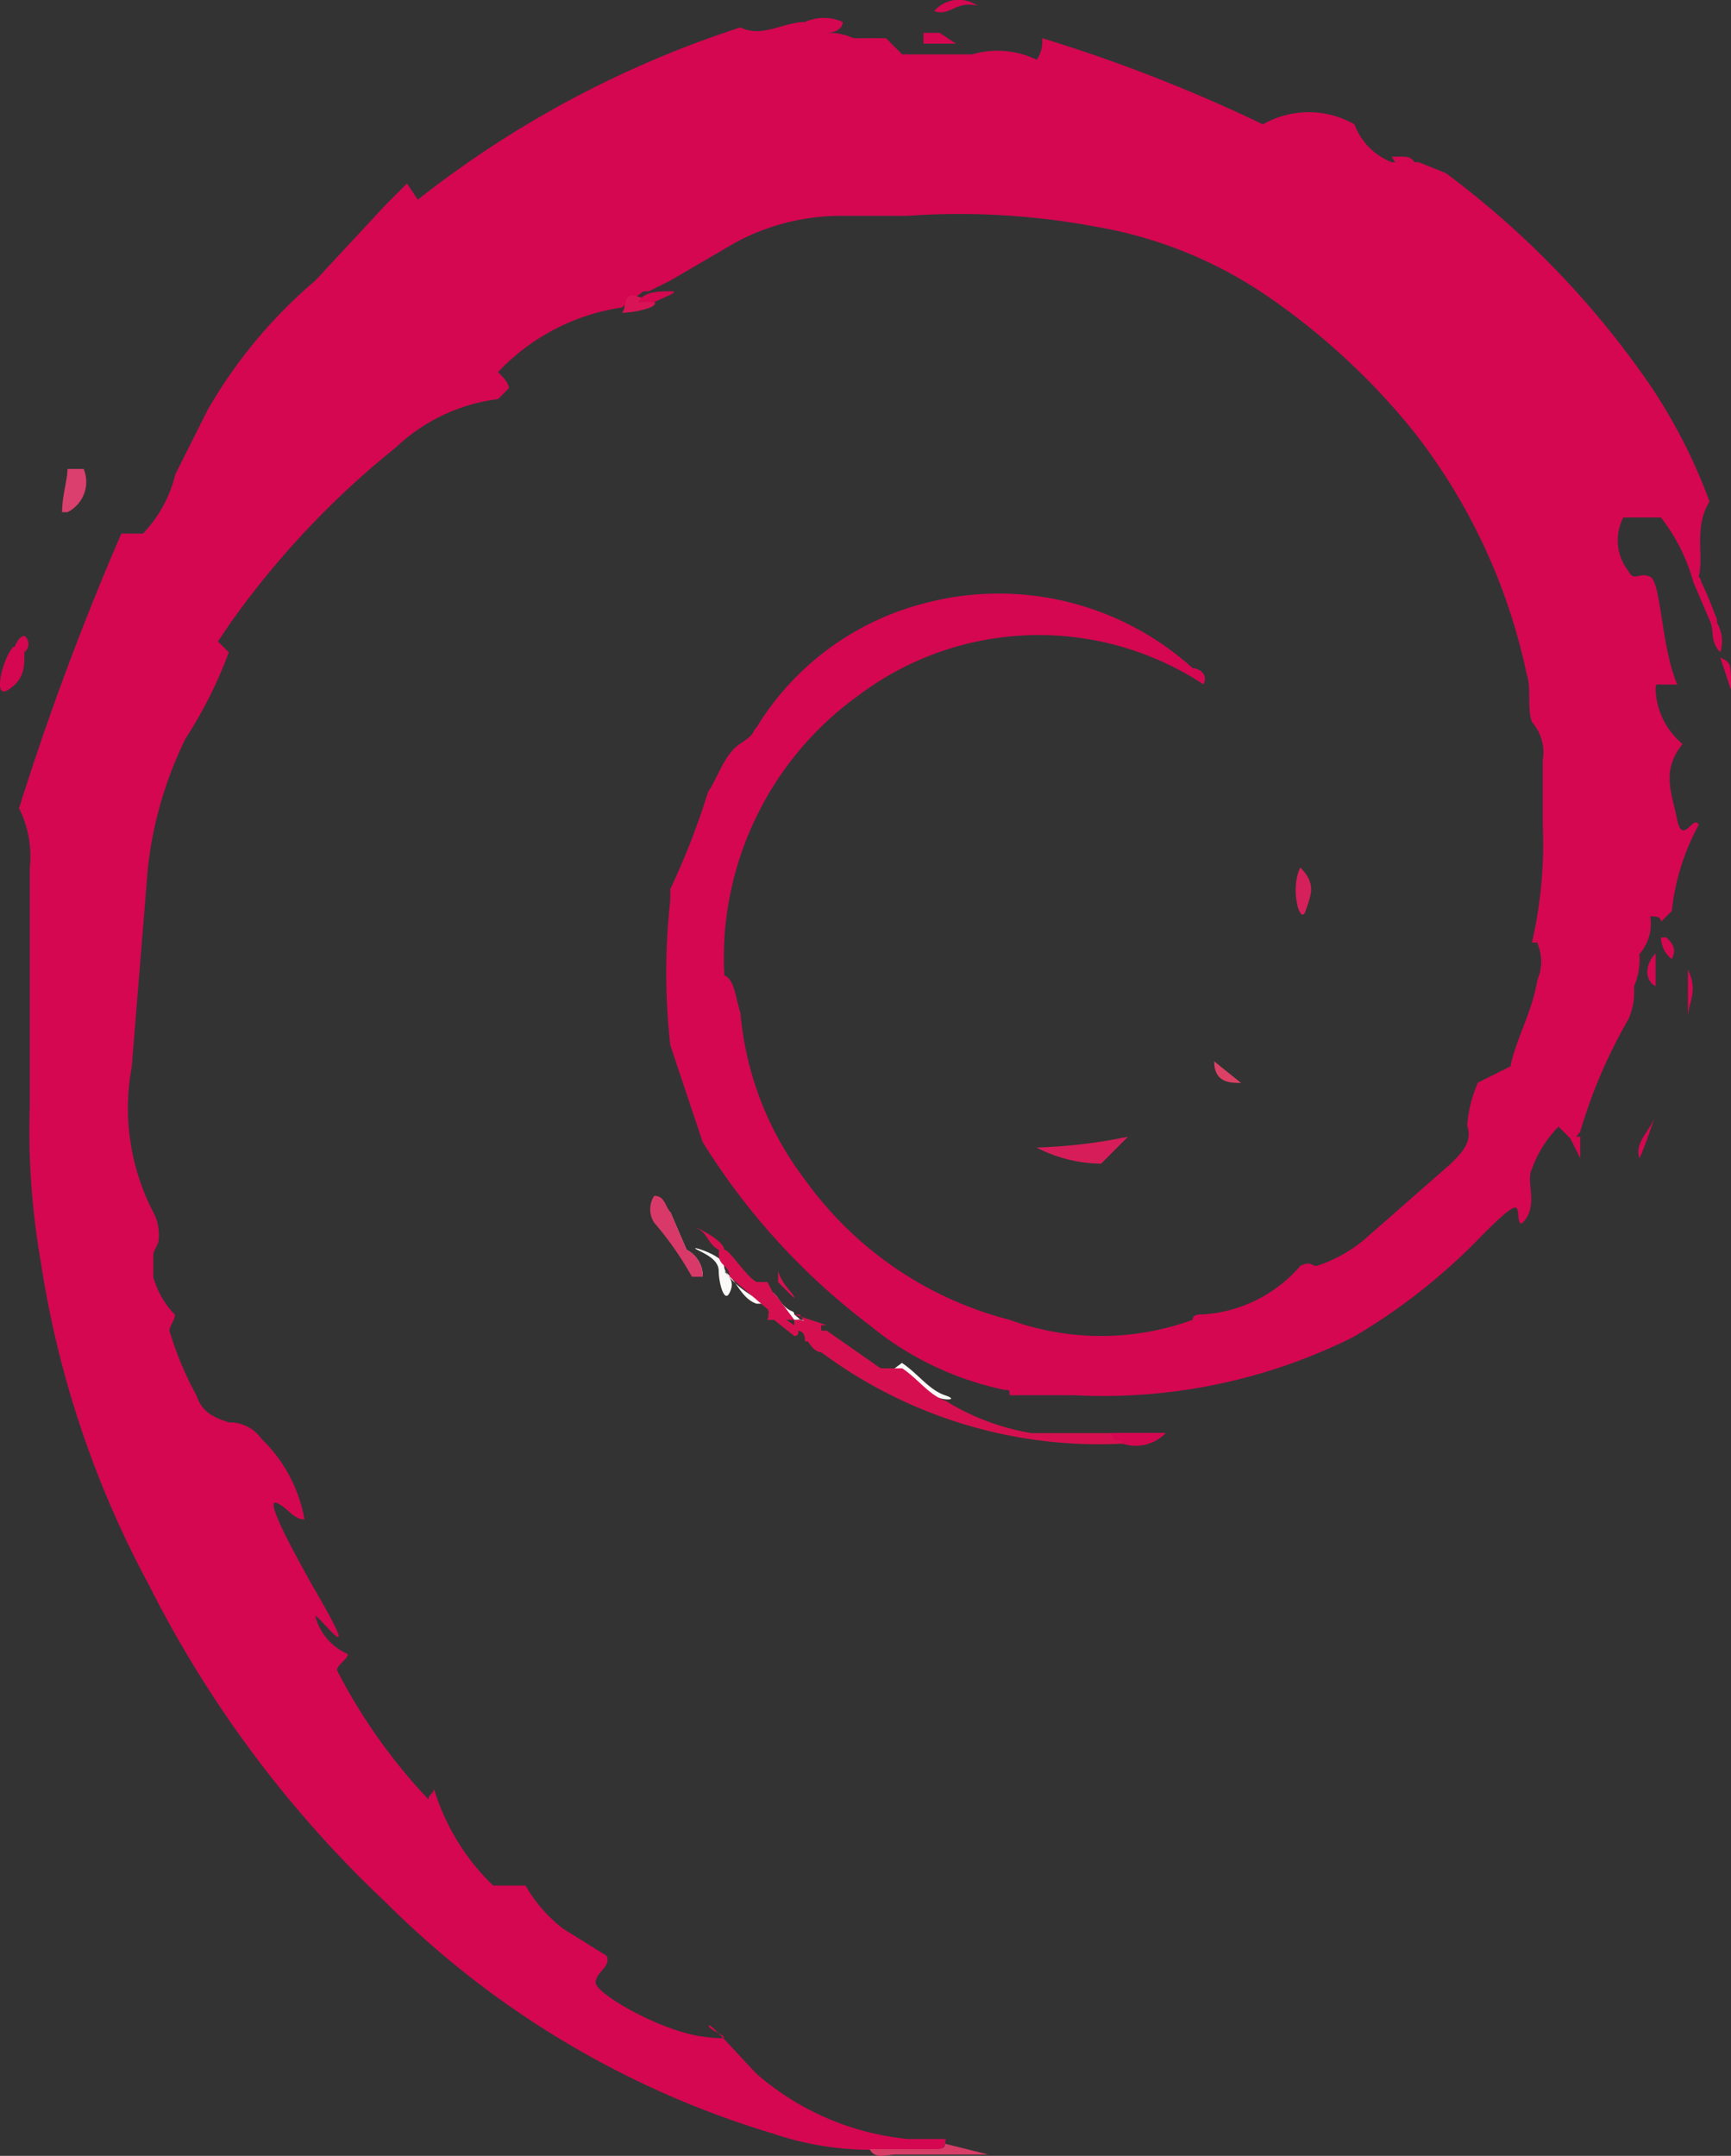 <svg xmlns="http://www.w3.org/2000/svg" width="48.072" height="59.855" xmlns:v="https://vecta.io/nano"><rect width="100%" height="100%" fill="#333333" stroke="none"/><path d="M47.175 16.011c.15.15 0 .3-.15.15-.177-.652-.483-1.262-.9-1.794h-1.043c-.253.485-.194 1.074.15 1.5.15.3.3 0 .6.15s.3 1.944.748 2.99h-.452c-.3-.15-.15 0-.15.15.027.583.299 1.127.748 1.5-.6.748-.3 1.346-.15 2.093s.449-.15.6.15a6.4 6.4 0 0 0-.748 2.392l-.3.3c0-.15-.15-.15-.3-.15a1.26 1.26 0 0 1-.3 1.047 1.9 1.9 0 0 1-.15.9 1.9 1.9 0 0 1-.15.9c-.573.989-1.025 2.043-1.346 3.14-.15.15-.15.3-.3.15l-.3-.3c-.334.34-.59.75-.748 1.2-.15.3.15.9-.15 1.346s-.15-.3-.3-.3-.6.449-.9.748a16.7 16.7 0 0 1-3.588 2.841 15.53 15.53 0 0 1-7.768 1.623h-1.79c0-.15 0-.15-.15-.15h0a8.7 8.7 0 0 1-3.738-1.794 18.83 18.83 0 0 1-4.635-5.083l-.9-2.691a18.22 18.22 0 0 1 0-4.037v-.3a19.97 19.97 0 0 0 1.047-2.691c.3-.449.449-1.047.9-1.346s.3-.3.449-.449c1.041-1.703 2.703-2.936 4.635-3.439 2.635-.71 5.45-.034 7.475 1.794.15 0 .449.15.3.449a8.32 8.32 0 0 0-9.569.3 8.98 8.98 0 0 0-3.738 7.774c.3.15.3.6.449 1.047.145 1.684.768 3.292 1.794 4.635a10.07 10.07 0 0 0 5.681 3.888c1.642.598 3.441.598 5.083 0 0-.15.15-.15.3-.15a3.91 3.91 0 0 0 2.691-1.346c.3-.15.3 0 .449 0a3.92 3.92 0 0 0 1.346-.748l2.39-2.096c.3-.3.6-.6.449-1.047a3.52 3.52 0 0 1 .3-1.2l.9-.449c.15-.748.6-1.5.748-2.392.15-.333.15-.714 0-1.047h-.15c.248-1.078.349-2.184.3-3.289v-1.785a1.26 1.26 0 0 0-.3-1.047c-.15-.449 0-.9-.15-1.346a16.36 16.36 0 0 0-3.14-6.728 19.05 19.05 0 0 0-4.037-3.738c-1.436-.988-3.071-1.651-4.789-1.943-1.724-.323-3.483-.424-5.233-.3h-1.942c-.993.018-1.968.274-2.841.748l-1.793 1.047-.6.3h-.15l-.6.449c-1.315.195-2.526.827-3.439 1.794.15.15.3.3.3.449l-.3.3a5.05 5.05 0 0 0-2.841 1.346 24.21 24.21 0 0 0-4.635 4.934l-.3.449.3.3a11.92 11.92 0 0 1-1.2 2.392 10.89 10.89 0 0 0-1.047 3.588l-.449 5.532c-.255 1.375-.044 2.796.6 4.037a1.35 1.35 0 0 1 .15.748c0 .15-.15.3-.15.449v.6a2.41 2.41 0 0 0 .6 1.047c0 .15-.15.3-.15.449.185.623.436 1.224.748 1.794.15.449.449.6.9.748.356-.01.694.158.9.449.627.602 1.047 1.387 1.2 2.243-.3 0-.449-.3-.748-.449s0 .6 1.2 2.691-.15.3-.15.449a1.58 1.58 0 0 0 .9 1.047c0 .15-.3.3-.3.449A15.54 15.54 0 0 0 11.9 49.96c0-.15.15-.15.15-.3.31 1.023.876 1.949 1.645 2.691h.9a4.03 4.03 0 0 0 1.047 1.2l1.2.748c.15.3-.3.449-.3.748s1.794 1.346 2.99 1.5.15-.15.15-.3.9.9 1.346 1.346c1.176 1.017 2.639 1.644 4.186 1.794h1.047c0 .449-.449.3-.6.3h-1.5c-.915-.003-1.824-.155-2.691-.449a25.62 25.62 0 0 1-10.765-6.429 31.63 31.63 0 0 1-6.578-8.821 27.61 27.61 0 0 1-2.999-8.984 21.16 21.16 0 0 1-.3-4.336v-6.583c.06-.566-.044-1.137-.3-1.645a78.81 78.81 0 0 1 2.841-7.625h.6c.441-.458.752-1.026.9-1.645l.9-1.794c.783-1.359 1.795-2.572 2.99-3.588l1.944-2.093.6-.6.3.449A28.82 28.82 0 0 1 20.562.761c.6.3 1.2-.15 1.794-.15s.6-.15.6.3h0c0 .449.3.15.449.15h1.2l.449.449h1.944a2.5 2.5 0 0 1 1.794.15.9.9 0 0 0 .15-.6c2.101.641 4.15 1.441 6.13 2.392a2.57 2.57 0 0 1 2.542 0c.18.483.558.866 1.039 1.052h.748l.748.3c2.135 1.587 4.003 3.504 5.532 5.681.744 1.064 1.347 2.22 1.794 3.439-.447.742-.147 1.489-.3 2.087z" fill="#d50751"/><path d="M19.067 34.7a.82.82 0 0 1 .449.748c-.3-.6-1.047-1.047-.9-1.794zm5.981 3.14c.449.3.748.748 1.2.9s-.15.15-.3 0a16.82 16.82 0 0 1-3.14-1.794h-.15c-.15-.15-.3-.15-.3-.3h-.3l-.449-.3h0c0-.15 0-.15-.15-.15h-.449c-.449-.149-.6-.748-.9-.9h0c.15.149.3.3.15.6s-.3-.3-.3-.6-.3-.449-.6-.6.748.15.748.449.6.748.9.9.3-.449.6 0 .449.3.449.449l.9.748 1.491 1.045z" fill="#fbf9f8"/><path d="M31.177 40.082a12.93 12.93 0 0 1-8.372-2.54q-.224 0-.449-.449c.15 0 .15 0 .15-.15h.45l1.5 1.047h.6c.449.3.748.748 1.2.9.731.453 1.544.759 2.392.9h2.243c-.013.142.436-.007.286.292z" fill="#d61050"/><path d="M45.978 27.377c-.3-.15-.3-.6 0-.9h0c-.151.281-.151.619 0 .9z" fill="#d50751"/><path d="M46.277 26.028z" fill="#f7e3e6"/><path d="M28.785 31.86a14.73 14.73 0 0 0 2.542-.3l-.748.748a3.98 3.98 0 0 1-1.794-.448z" fill="#d61d5a"/><path d="M19.516 35.448h-.3c-.298-.534-.648-1.037-1.047-1.5a.68.68 0 0 1 0-.748c.3 0 .3.3.449.449l.449 1.047a.82.82 0 0 1 .449.752z" fill="#d83968"/><path d="M21.31 36.344l-1.047-.9c0-.3-.3-.3-.3-.6s0-.15.15-.15.6.748.9.9h.3c.151.301.296.451-.003.75z" fill="#d61050"/><path d="M24.15 59.668h1.794c.15 0 .3 0 .3-.15l1.2.3h-2.546c-.299 0-.598.149-.748-.15z" fill="#d73d67"/><path d="M1.874 13.021h.45a.94.94 0 0 1-.45 1.2h-.15c0-.452.15-.9.15-1.2z" fill="#da3f6d"/><path d="M36.111 24.085c.449.449.3.748.15 1.2s-.449-.6-.15-1.2z" fill="#d6205b"/><path d="M22.21 36.494h0c0 .15 0 .15-.15.15h-.75c.15-.3-.15-.449-.15-.6h-.15c.15 0 .3-.449.6 0l.449.6h.15z" fill="#d61050"/><path d="M26.545 1.211h-.9v-.3h.449zm4.633 38.872c0-.15-.3 0-.3-.3h1.5c-.309.322-.776.439-1.2.3zM24.599 1.211h-1.944c0-.3.15-.3.3-.3a1.62 1.62 0 0 1 .748.15c.298.15.597-.15.896.15zM.677 18.105c0 .449 0 .748-.449 1.047s-.15-.9.15-1.2z" fill="#d50751"/><path d="M17.273 8.685c.15-.15 0-.6.449-.449s.3 0 .449.15-.598.299-.898.299z" fill="#d91456"/><path d="M18.17 8.387h-.449c.15-.3.6-.3.9-.3s-.152.15-.451.3z" fill="#d50751"/><path d="M33.719 29.467l.748.6c-.299 0-.748 0-.748-.6z" fill="#db4065"/><g fill="#d50751"><path d="M45.53 32.158c-.15-.449.3-.748.449-1.2s-.3.901-.449 1.2zm1.495-15.998c.15 0 .15 0 .15-.15a9.96 9.96 0 0 1 .449 1.047c.15.3 0 .3-.15.15zM39.401 4.649h-.3c-.15 0-.3 0-.449-.3h.301c.3 0 .3.15.448.3z"/><path d="M47.474 17.207h.15a.99.99 0 0 1 .15.9c-.3-.3-.15-.6-.3-.9zM22.956.91c-.15-.3-.3-.15-.6-.3.333-.15.714-.15 1.047 0 0 .151-.147.3-.447.3zm23.92 26.015c.3.6 0 .9 0 1.346zm-4.187.3c.15-.333.15-.714 0-1.047.143.136.224.326.224.523s-.081.387-.224.523z"/></g><g fill="#d61050"><path d="M21.309 36.494h.3l.449.3c.15.15.15.3 0 .3z"/><path d="M22.057 36.943v-.3h0c.449 0 .748.15.6.6h-.3c0-.3-.15-.3-.3-.3z"/></g><path d="M25.944.309a.9.9 0 0 1 1.2-.15c-.6-.15-.751.303-1.2.15zm22.129 18.845l-.3-.9c.3.15.3.15.3.9zm-2.094-.004c-.3-.15-.15-.3-.15-.6s.449.3.3.449c-.15.002-.15.002-.15.151zM.678 18.105h-.3c0-.15.15-.449.3-.449a.28.28 0 0 1 0 .449zm45.75 8.523c-.186-.144-.296-.365-.3-.6h.15c.15.15.299.3.15.6zm-.45.749c-.3-.15-.3-.6 0-.9h0zm-2.392 4.183h.3v.6z" fill="#d50751"/><path d="M22.957 36.794h-.15c0 .15 0 .3-.15.15h-.15l-.3-.449h-.15zM20.113 34.7h-.15c-.3-.15-.3-.449-.6-.6s.75.301.75.6zm1.945 1.346h0l-.449-.448h0v-.3c.15.449.449.6.449.748z" fill="#d61050"/></svg>